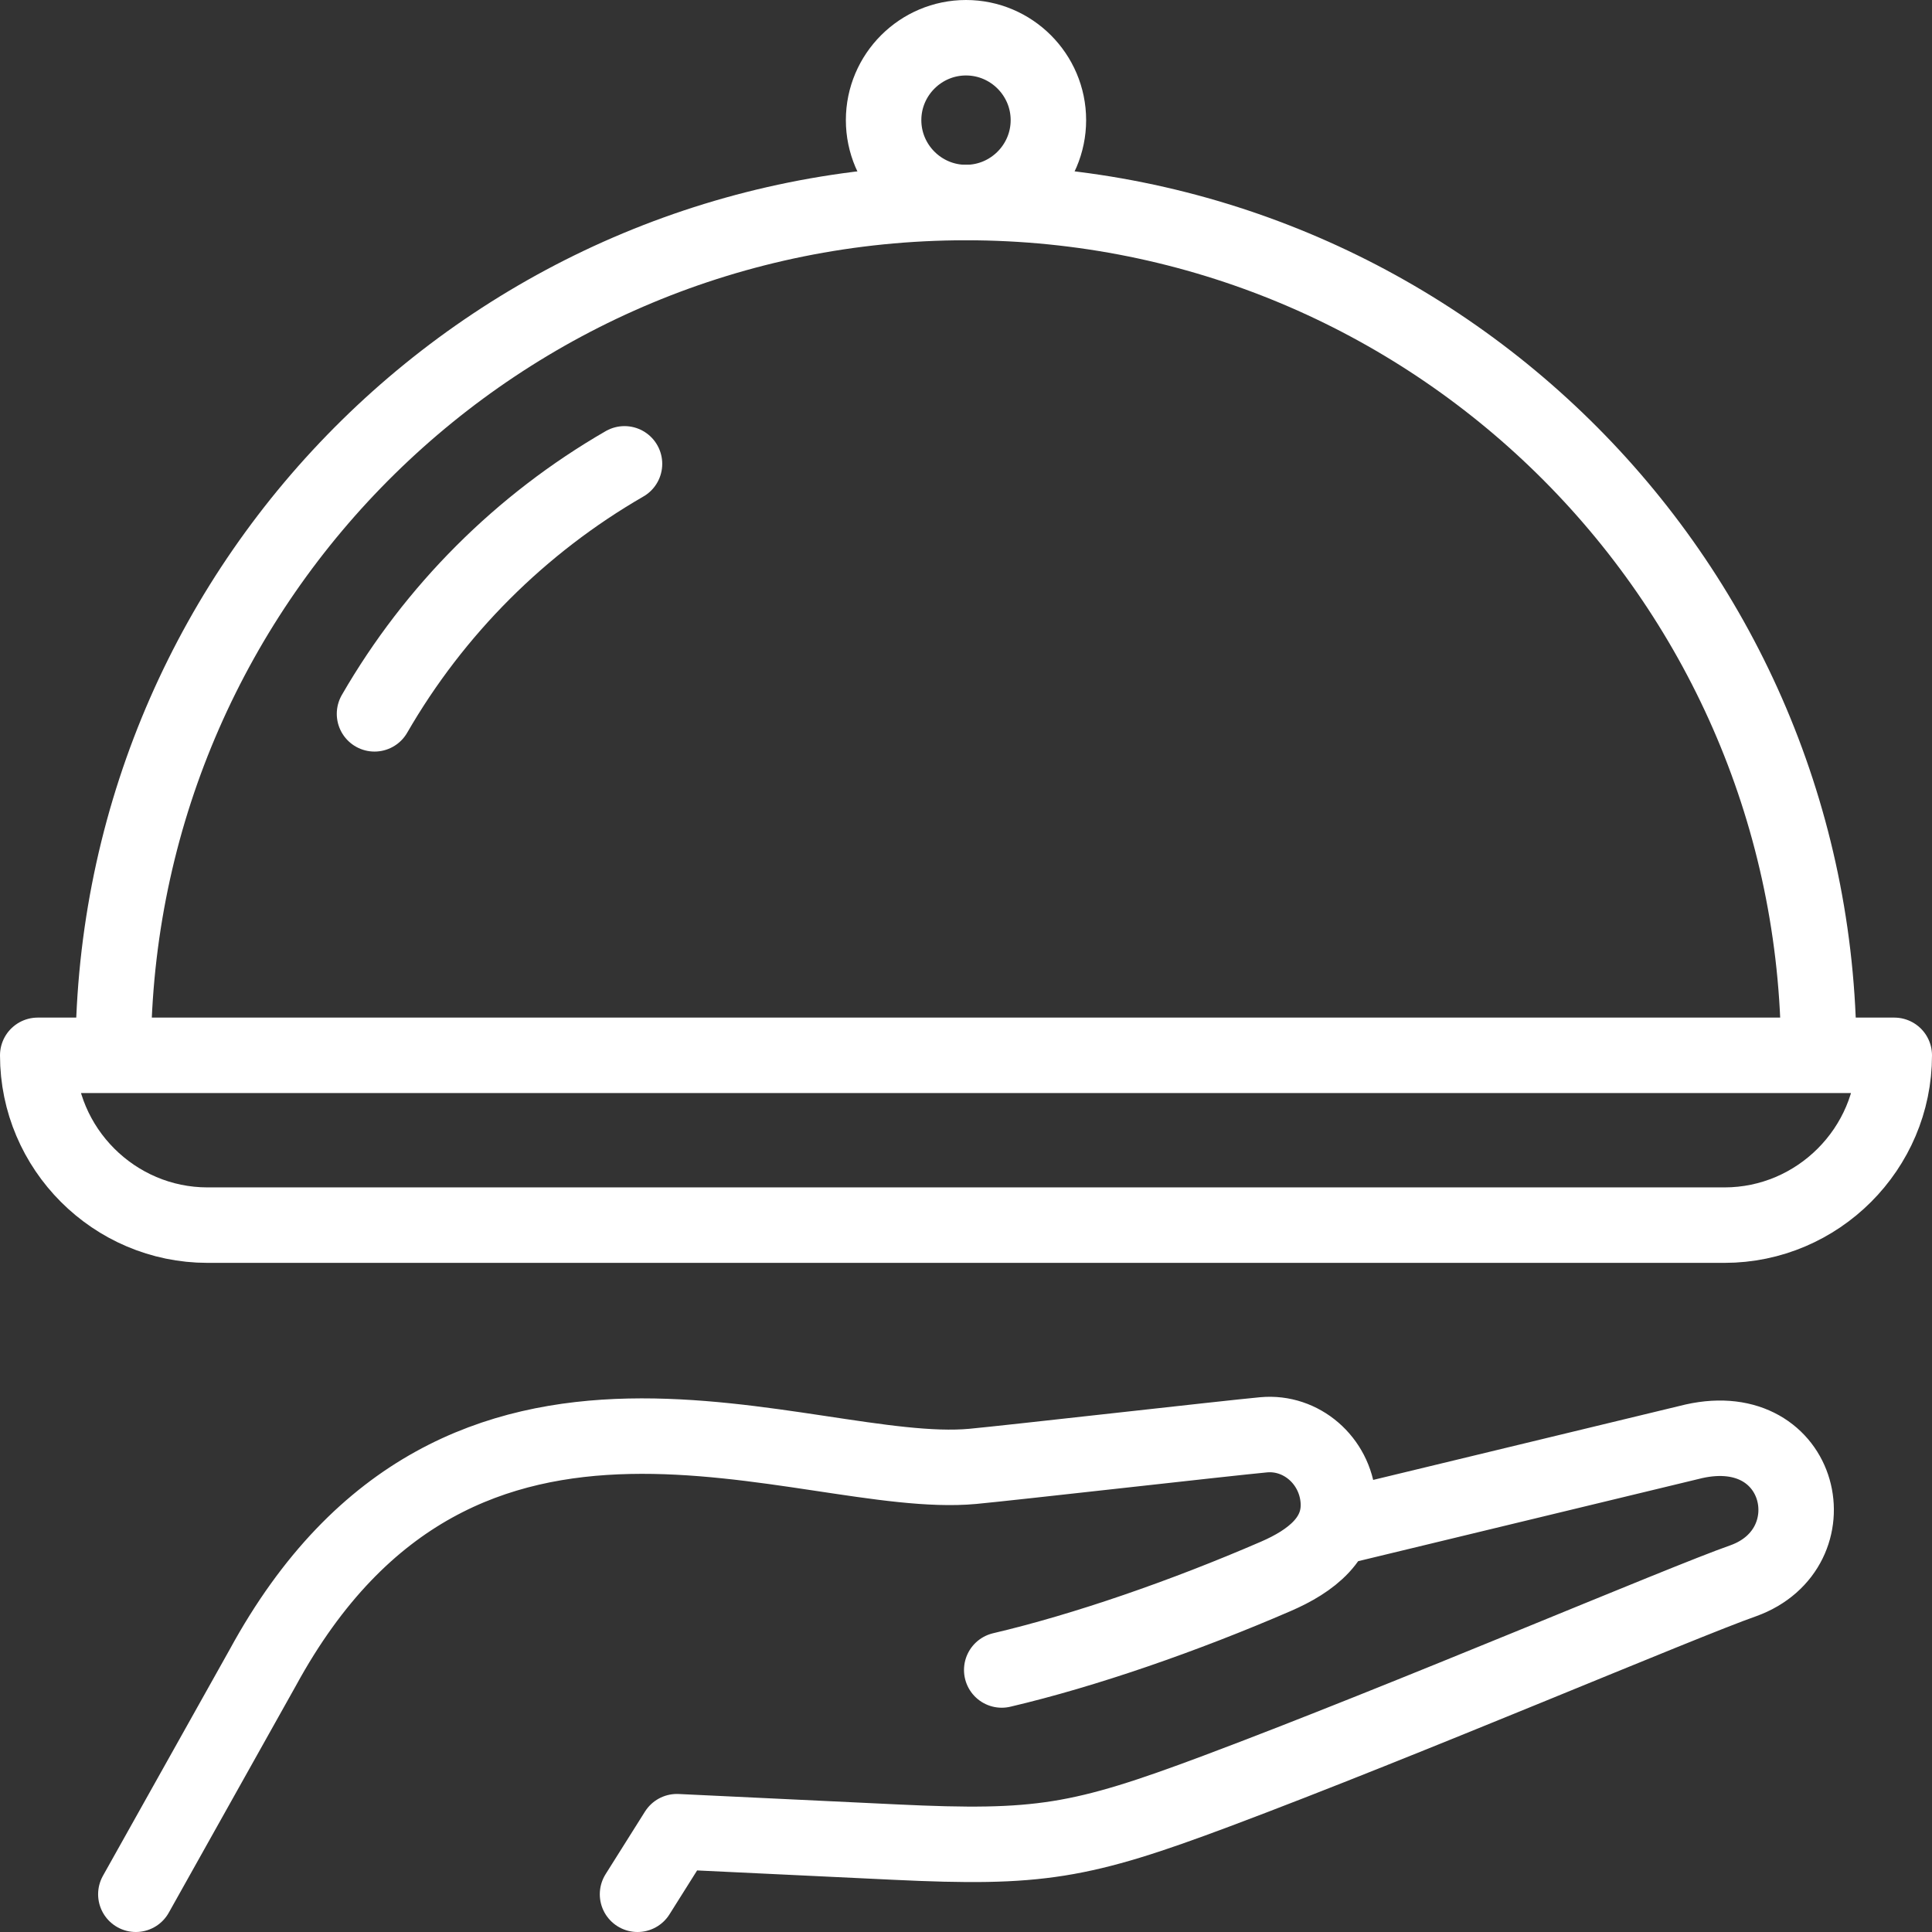 <?xml version="1.0" encoding="UTF-8"?> <svg xmlns="http://www.w3.org/2000/svg" xmlns:xlink="http://www.w3.org/1999/xlink" xmlns:svgjs="http://svgjs.dev/svgjs" version="1.1" id="Capa_1" x="0px" y="0px" viewBox="0 0 512.002 512.002" style="enable-background:new 0 0 512.002 512.002;" xml:space="preserve" width="300" height="300"><rect x="0" y="0" width="512.002" height="512.002" fill="#333333" stroke="none"/><g transform="matrix(1,0,0,1,0,0)"><g> <path style="fill-rule: evenodd; clip-rule: evenodd; stroke-linecap: round; stroke-linejoin: round; stroke-miterlimit: 2.613;" d="&#10;&#9;&#9;M354.927,404.651l93.999-22.697c29.134-6.479,36.702,28.422,13.088,36.956c-16.233,5.676-89.262,36.862-139.54,55.713&#10;&#9;&#9;c-36.165,13.56-47.102,15.372-85.188,13.556l-57.898-2.761l-10.435,16.584 M36.001,502.002l33.64-60.063&#10;&#9;&#9;c52.61-96.527,143.519-49.21,188.172-53.336c9.555-0.883,67.505-7.481,77.062-8.364c9.972-0.921,18.863,6.764,19.756,17.079&#10;&#9;&#9;c0.894,10.315-7.273,16.432-16.508,20.43c-24.216,10.484-50.557,19.628-72.653,24.817" fill="none" fill-opacity="1" stroke="#ffffff" stroke-opacity="1" data-original-stroke-color="#000000ff" stroke-width="20" data-original-stroke-width="20"></path> <path style="fill-rule: evenodd; clip-rule: evenodd; stroke-linecap: round; stroke-linejoin: round; stroke-miterlimit: 22.926;" d="&#10;&#9;&#9;M502.002,279.674c0,24.75-20.25,45-45,45H55c-24.75,0-45-20.25-45-45H502.002z" fill="none" fill-opacity="1" stroke="#ffffff" stroke-opacity="1" data-original-stroke-color="#000000ff" stroke-width="20" data-original-stroke-width="20"></path> <path style="fill-rule: evenodd; clip-rule: evenodd; stroke-linecap: round; stroke-linejoin: round; stroke-miterlimit: 22.926;" d="&#10;&#9;&#9;M30.035,275.73C32.187,152.47,132.722,53.674,256.001,53.674S479.815,152.47,481.966,275.73" fill="none" fill-opacity="1" stroke="#ffffff" stroke-opacity="1" data-original-stroke-color="#000000ff" stroke-width="20" data-original-stroke-width="20"></path> <path style="fill-rule: evenodd; clip-rule: evenodd; stroke-linecap: round; stroke-linejoin: round; stroke-miterlimit: 22.926;" d="&#10;&#9;&#9;M99.25,189.174c15.886-27.516,38.735-50.365,66.251-66.251" fill="none" fill-opacity="1" stroke="#ffffff" stroke-opacity="1" data-original-stroke-color="#000000ff" stroke-width="20" data-original-stroke-width="20"></path> <path style="fill-rule: evenodd; clip-rule: evenodd; stroke-linecap: round; stroke-linejoin: round; stroke-miterlimit: 22.926;" d="&#10;&#9;&#9;M256.001,53.674c12.027,0,21.836-9.809,21.836-21.837c0-12.027-9.809-21.837-21.836-21.837c-12.027,0-21.837,9.809-21.837,21.837&#10;&#9;&#9;C234.164,43.864,243.974,53.674,256.001,53.674z" fill="none" fill-opacity="1" stroke="#ffffff" stroke-opacity="1" data-original-stroke-color="#000000ff" stroke-width="20" data-original-stroke-width="20"></path> </g><g> </g><g> </g><g> </g><g> </g><g> </g><g> </g><g> </g><g> </g><g> </g><g> </g><g> </g><g> </g><g> </g><g> </g><g> </g></g></svg> 